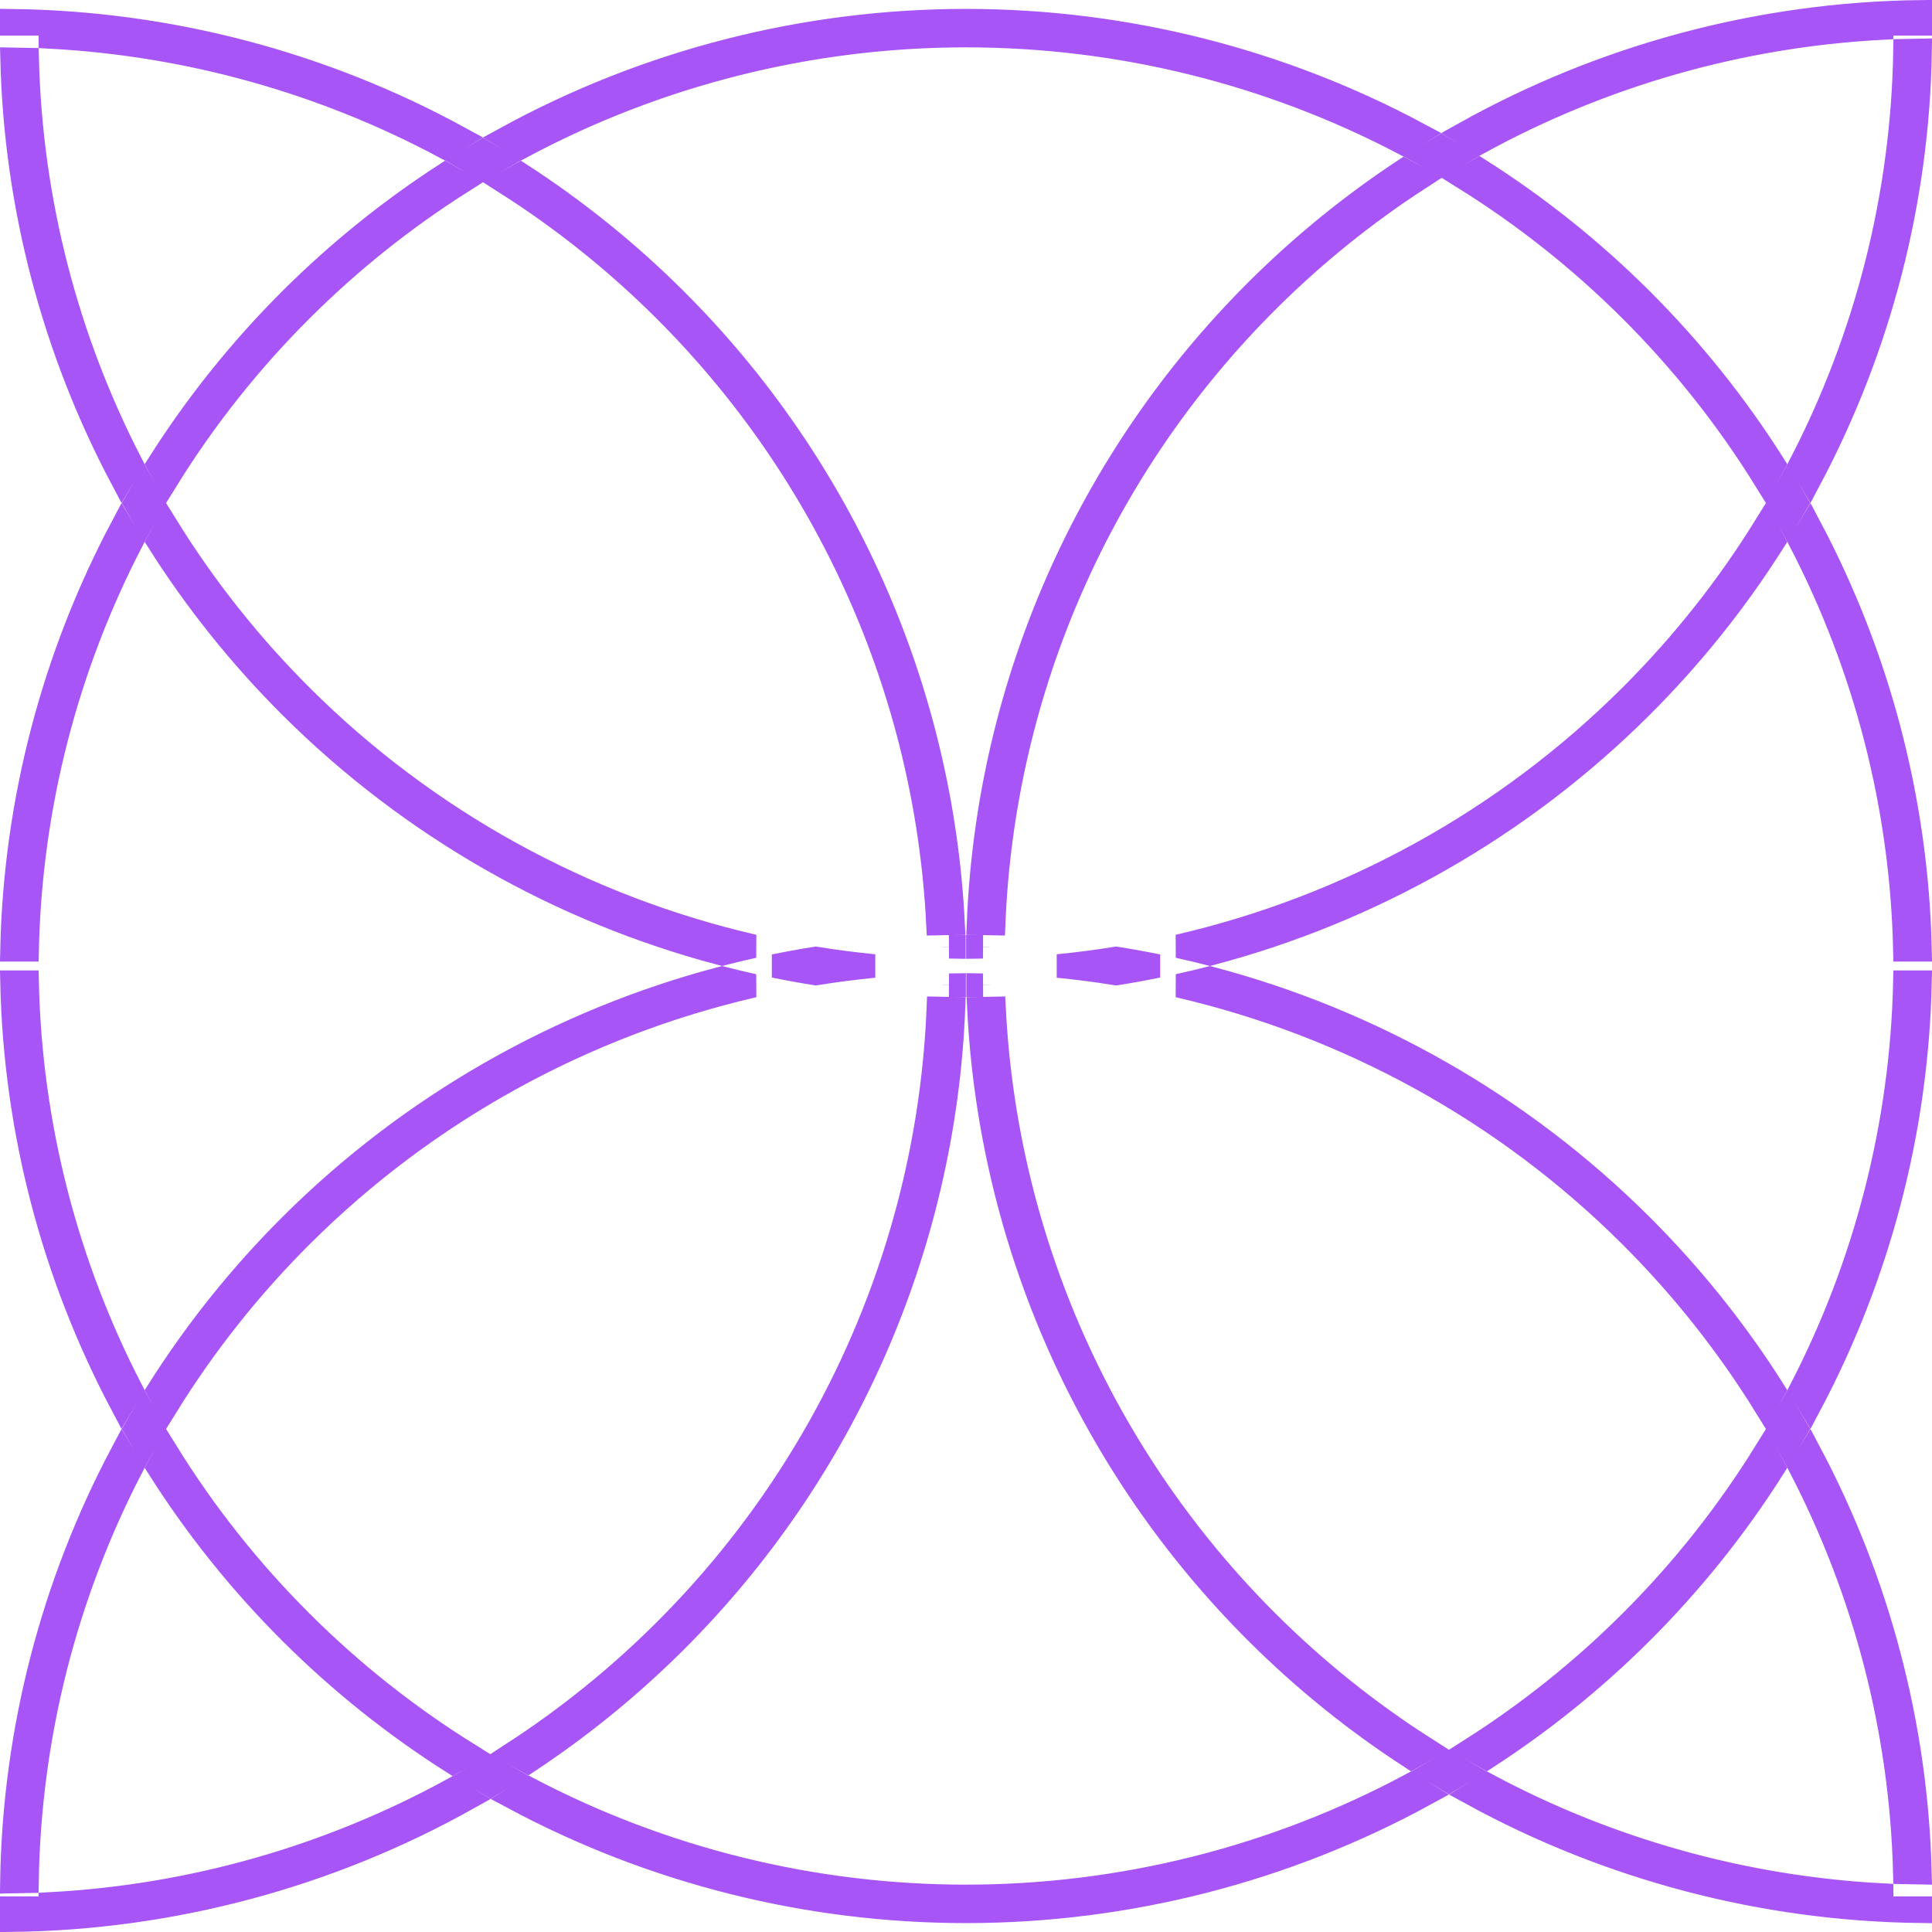 <svg width="82" height="82" viewBox="0 0 82 82" fill="none" xmlns="http://www.w3.org/2000/svg">
<path d="M79.86 1.012V1.19C73.843 1.511 68.017 3.185 62.802 6.038C62.594 5.91 62.385 5.784 62.175 5.66C68.034 2.386 74.671 0.587 81.5 0.503V1.012L80.36 1.012H79.86ZM61.177 6.236C61.387 6.356 61.596 6.479 61.804 6.603C61.596 6.724 61.389 6.848 61.184 6.973C60.975 6.851 60.766 6.732 60.556 6.614C60.762 6.486 60.969 6.36 61.177 6.236ZM62.152 7.558C62.358 7.436 62.565 7.316 62.773 7.199C65.236 8.762 67.541 10.597 69.639 12.685C71.795 14.832 73.683 17.196 75.282 19.725C75.167 19.94 75.05 20.154 74.93 20.366C73.317 17.761 71.394 15.33 69.184 13.131C67.042 10.998 64.68 9.133 62.152 7.558ZM59.599 7.228C59.809 7.342 60.018 7.458 60.226 7.576C57.932 9.065 55.782 10.796 53.816 12.753C46.724 19.812 42.58 29.258 42.173 39.194C41.96 39.188 41.747 39.184 41.533 39.181C41.943 29.083 46.153 19.483 53.361 12.308C55.28 10.398 57.371 8.7 59.599 7.228ZM41.505 40.181C41.574 40.181 41.643 40.182 41.712 40.184C41.643 40.185 41.574 40.186 41.505 40.187C41.505 40.185 41.505 40.183 41.505 40.181ZM60.168 5.678C59.96 5.806 59.754 5.936 59.548 6.068C53.879 3.101 47.522 1.51 41 1.51C34.353 1.51 27.878 3.163 22.127 6.24C21.92 6.11 21.712 5.982 21.503 5.856C27.425 2.619 34.122 0.878 41 0.878C47.751 0.878 54.328 2.555 60.168 5.678ZM20.5 6.423C20.709 6.545 20.917 6.669 21.124 6.795C20.915 6.915 20.707 7.037 20.5 7.16C20.293 7.037 20.085 6.915 19.876 6.795C20.083 6.669 20.291 6.545 20.5 6.423ZM21.463 7.754C21.67 7.634 21.878 7.516 22.087 7.4C24.432 8.919 26.63 10.686 28.639 12.685C35.757 19.771 39.951 29.222 40.45 39.181C40.236 39.184 40.023 39.188 39.81 39.194C39.315 29.397 35.186 20.101 28.184 13.131C26.13 11.086 23.874 9.287 21.463 7.754ZM18.913 7.4C19.122 7.516 19.33 7.634 19.537 7.754C17.126 9.287 14.87 11.086 12.816 13.131C10.606 15.33 8.683 17.761 7.07 20.366C6.95 20.154 6.833 19.94 6.718 19.725C8.317 17.196 10.205 14.832 12.361 12.685C14.37 10.686 16.568 8.919 18.913 7.4ZM6.116 20.709C6.235 20.924 6.356 21.138 6.48 21.35C6.356 21.563 6.235 21.776 6.116 21.991C5.99 21.779 5.866 21.565 5.744 21.35C5.866 21.136 5.99 20.922 6.116 20.709ZM6.718 22.975C6.833 22.761 6.95 22.547 7.07 22.334C8.683 24.939 10.606 27.37 12.816 29.569C18.128 34.858 24.786 38.499 31.989 40.163C31.539 40.262 31.092 40.369 30.647 40.483C23.788 38.678 17.464 35.094 12.361 30.015C10.205 27.868 8.317 25.505 6.718 22.975ZM5.181 22.375C5.308 22.59 5.436 22.804 5.566 23.017C2.816 28.33 1.285 34.238 1.15 40.311H0.51C0.648 34.002 2.269 27.868 5.181 22.375ZM5.566 19.684C5.436 19.897 5.308 20.11 5.181 20.325C2.289 14.869 0.669 8.779 0.513 2.514C0.726 2.516 0.94 2.521 1.153 2.527C1.308 8.552 2.837 14.411 5.566 19.684ZM18.873 6.24C13.742 3.494 8.033 1.883 2.14 1.567C2.14 1.549 2.14 1.53 2.14 1.512L2.14 1.012H1.64L0.5 1.012V0.881C7.202 0.963 13.718 2.698 19.497 5.856C19.288 5.982 19.08 6.11 18.873 6.24ZM76.434 19.684C79.22 14.301 80.756 8.307 80.855 2.149C81.068 2.143 81.281 2.138 81.495 2.136C81.396 8.534 79.769 14.759 76.819 20.325C76.692 20.11 76.564 19.897 76.434 19.684ZM75.52 21.35C75.644 21.138 75.765 20.924 75.884 20.709C76.01 20.922 76.134 21.136 76.256 21.35C76.134 21.565 76.01 21.779 75.884 21.991C75.765 21.776 75.644 21.563 75.52 21.35ZM76.819 22.375C79.731 27.868 81.353 34.002 81.49 40.311H80.85C80.715 34.238 79.184 28.33 76.434 23.017C76.564 22.804 76.692 22.59 76.819 22.375ZM74.93 22.334C75.05 22.547 75.167 22.761 75.282 22.975C73.683 25.505 71.795 27.868 69.639 30.015C64.536 35.094 58.212 38.678 51.353 40.483C50.908 40.369 50.461 40.262 50.011 40.163C57.214 38.499 63.872 34.858 69.184 29.569C71.394 27.37 73.317 24.939 74.93 22.334ZM47.374 40.68C47.966 40.773 48.555 40.88 49.141 41C48.555 41.12 47.966 41.227 47.374 41.32C46.554 41.188 45.729 41.081 44.899 41C45.729 40.919 46.554 40.812 47.374 40.68ZM50.011 41.837C50.461 41.738 50.908 41.631 51.353 41.517C58.212 43.322 64.536 46.906 69.639 51.985C71.795 54.132 73.683 56.495 75.282 59.025C75.167 59.239 75.05 59.453 74.93 59.666C73.317 57.061 71.394 54.63 69.184 52.431C63.872 47.142 57.214 43.501 50.011 41.837ZM40.288 40.184C40.354 40.182 40.421 40.181 40.487 40.181C40.487 40.183 40.487 40.185 40.487 40.187C40.421 40.186 40.354 40.185 40.288 40.184ZM34.626 40.68C35.446 40.812 36.271 40.919 37.101 41C36.271 41.081 35.446 41.188 34.626 41.32C34.034 41.227 33.445 41.12 32.859 41C33.445 40.88 34.034 40.773 34.626 40.68ZM30.647 41.517C31.092 41.631 31.539 41.738 31.989 41.837C24.786 43.501 18.128 47.142 12.816 52.431C10.606 54.63 8.683 57.061 7.07 59.666C6.95 59.453 6.833 59.239 6.718 59.025C8.317 56.495 10.205 54.132 12.361 51.985C17.464 46.906 23.788 43.322 30.647 41.517ZM6.116 60.009C6.235 60.224 6.356 60.437 6.48 60.65C6.356 60.862 6.235 61.076 6.116 61.291C5.99 61.078 5.866 60.864 5.744 60.65C5.866 60.435 5.99 60.221 6.116 60.009ZM6.718 62.275C6.833 62.06 6.95 61.846 7.07 61.634C8.683 64.239 10.606 66.67 12.816 68.869C14.958 71.002 17.32 72.867 19.848 74.442C19.642 74.564 19.435 74.684 19.227 74.802C16.764 73.238 14.459 71.403 12.361 69.314C10.205 67.168 8.317 64.804 6.718 62.275ZM5.181 61.675C5.308 61.89 5.436 62.103 5.566 62.316C2.78 67.699 1.244 73.693 1.145 79.851C0.932 79.857 0.718 79.862 0.505 79.864C0.604 73.466 2.23 67.241 5.181 61.675ZM5.566 58.983C5.436 59.196 5.308 59.41 5.181 59.625C2.269 54.132 0.648 47.998 0.51 41.689H1.15C1.285 47.762 2.816 53.67 5.566 58.983ZM0.5 80.989H1.64H2.14V80.81C8.157 80.489 13.983 78.815 19.198 75.962C19.406 76.09 19.615 76.216 19.825 76.34C13.966 79.614 7.329 81.413 0.5 81.497L0.5 80.989ZM81.5 81.119C74.798 81.037 68.282 79.302 62.504 76.144C62.712 76.018 62.92 75.89 63.127 75.76C68.258 78.506 73.967 80.117 79.86 80.433C79.86 80.451 79.86 80.47 79.86 80.489V80.989H80.36H81.5V81.119ZM81.49 41.689C81.353 47.998 79.731 54.132 76.819 59.625C76.692 59.41 76.564 59.196 76.434 58.983C79.184 53.67 80.715 47.762 80.85 41.689H81.49ZM75.884 60.009C76.01 60.221 76.134 60.435 76.256 60.65C76.134 60.864 76.01 61.078 75.884 61.291C75.765 61.076 75.644 60.862 75.52 60.65C75.644 60.437 75.765 60.224 75.884 60.009ZM20.196 75.397C20.404 75.276 20.611 75.152 20.817 75.027C21.024 75.149 21.234 75.268 21.444 75.386C21.238 75.514 21.031 75.64 20.823 75.764C20.613 75.644 20.404 75.521 20.196 75.397ZM22.402 74.772C22.191 74.658 21.982 74.542 21.774 74.424C24.068 72.935 26.218 71.204 28.184 69.247C35.276 62.188 39.42 52.742 39.827 42.806C40.04 42.812 40.253 42.816 40.467 42.819C40.057 52.917 35.847 62.517 28.639 69.692C26.72 71.602 24.629 73.3 22.402 74.772ZM21.832 76.322C22.04 76.194 22.247 76.064 22.452 75.932C28.121 78.899 34.478 80.49 41 80.49C47.647 80.49 54.123 78.837 59.873 75.76C60.08 75.89 60.288 76.018 60.496 76.144C54.575 79.381 47.878 81.122 41 81.122C34.249 81.122 27.672 79.445 21.832 76.322ZM61.5 75.577C61.291 75.455 61.083 75.331 60.876 75.205C61.085 75.085 61.293 74.963 61.5 74.84C61.707 74.963 61.915 75.085 62.124 75.205C61.917 75.331 61.709 75.455 61.5 75.577ZM60.537 74.246C60.33 74.366 60.122 74.484 59.913 74.6C57.568 73.081 55.37 71.314 53.361 69.314C46.243 62.229 42.049 52.778 41.55 42.819C41.764 42.816 41.977 42.812 42.19 42.806C42.685 52.603 46.814 61.899 53.816 68.869C55.87 70.914 58.126 72.713 60.537 74.246ZM62.463 74.246C64.874 72.713 67.13 70.914 69.184 68.869C71.394 66.67 73.317 64.239 74.93 61.634C75.05 61.846 75.167 62.06 75.282 62.275C73.683 64.804 71.795 67.168 69.639 69.314C67.63 71.314 65.432 73.081 63.087 74.6C62.878 74.484 62.67 74.366 62.463 74.246ZM81.487 79.486C81.274 79.484 81.06 79.479 80.847 79.473C80.692 73.448 79.163 67.589 76.434 62.316C76.564 62.103 76.692 61.89 76.819 61.675C79.711 67.131 81.331 73.221 81.487 79.486ZM40.288 41.816C40.357 41.815 40.426 41.814 40.495 41.813C40.495 41.815 40.495 41.817 40.495 41.819C40.426 41.819 40.357 41.818 40.288 41.816ZM41.513 41.819C41.513 41.817 41.513 41.815 41.513 41.813C41.579 41.814 41.646 41.815 41.712 41.816C41.646 41.818 41.579 41.819 41.513 41.819Z" fill="#D9D9D9" stroke="#A855F7"/>
</svg>
